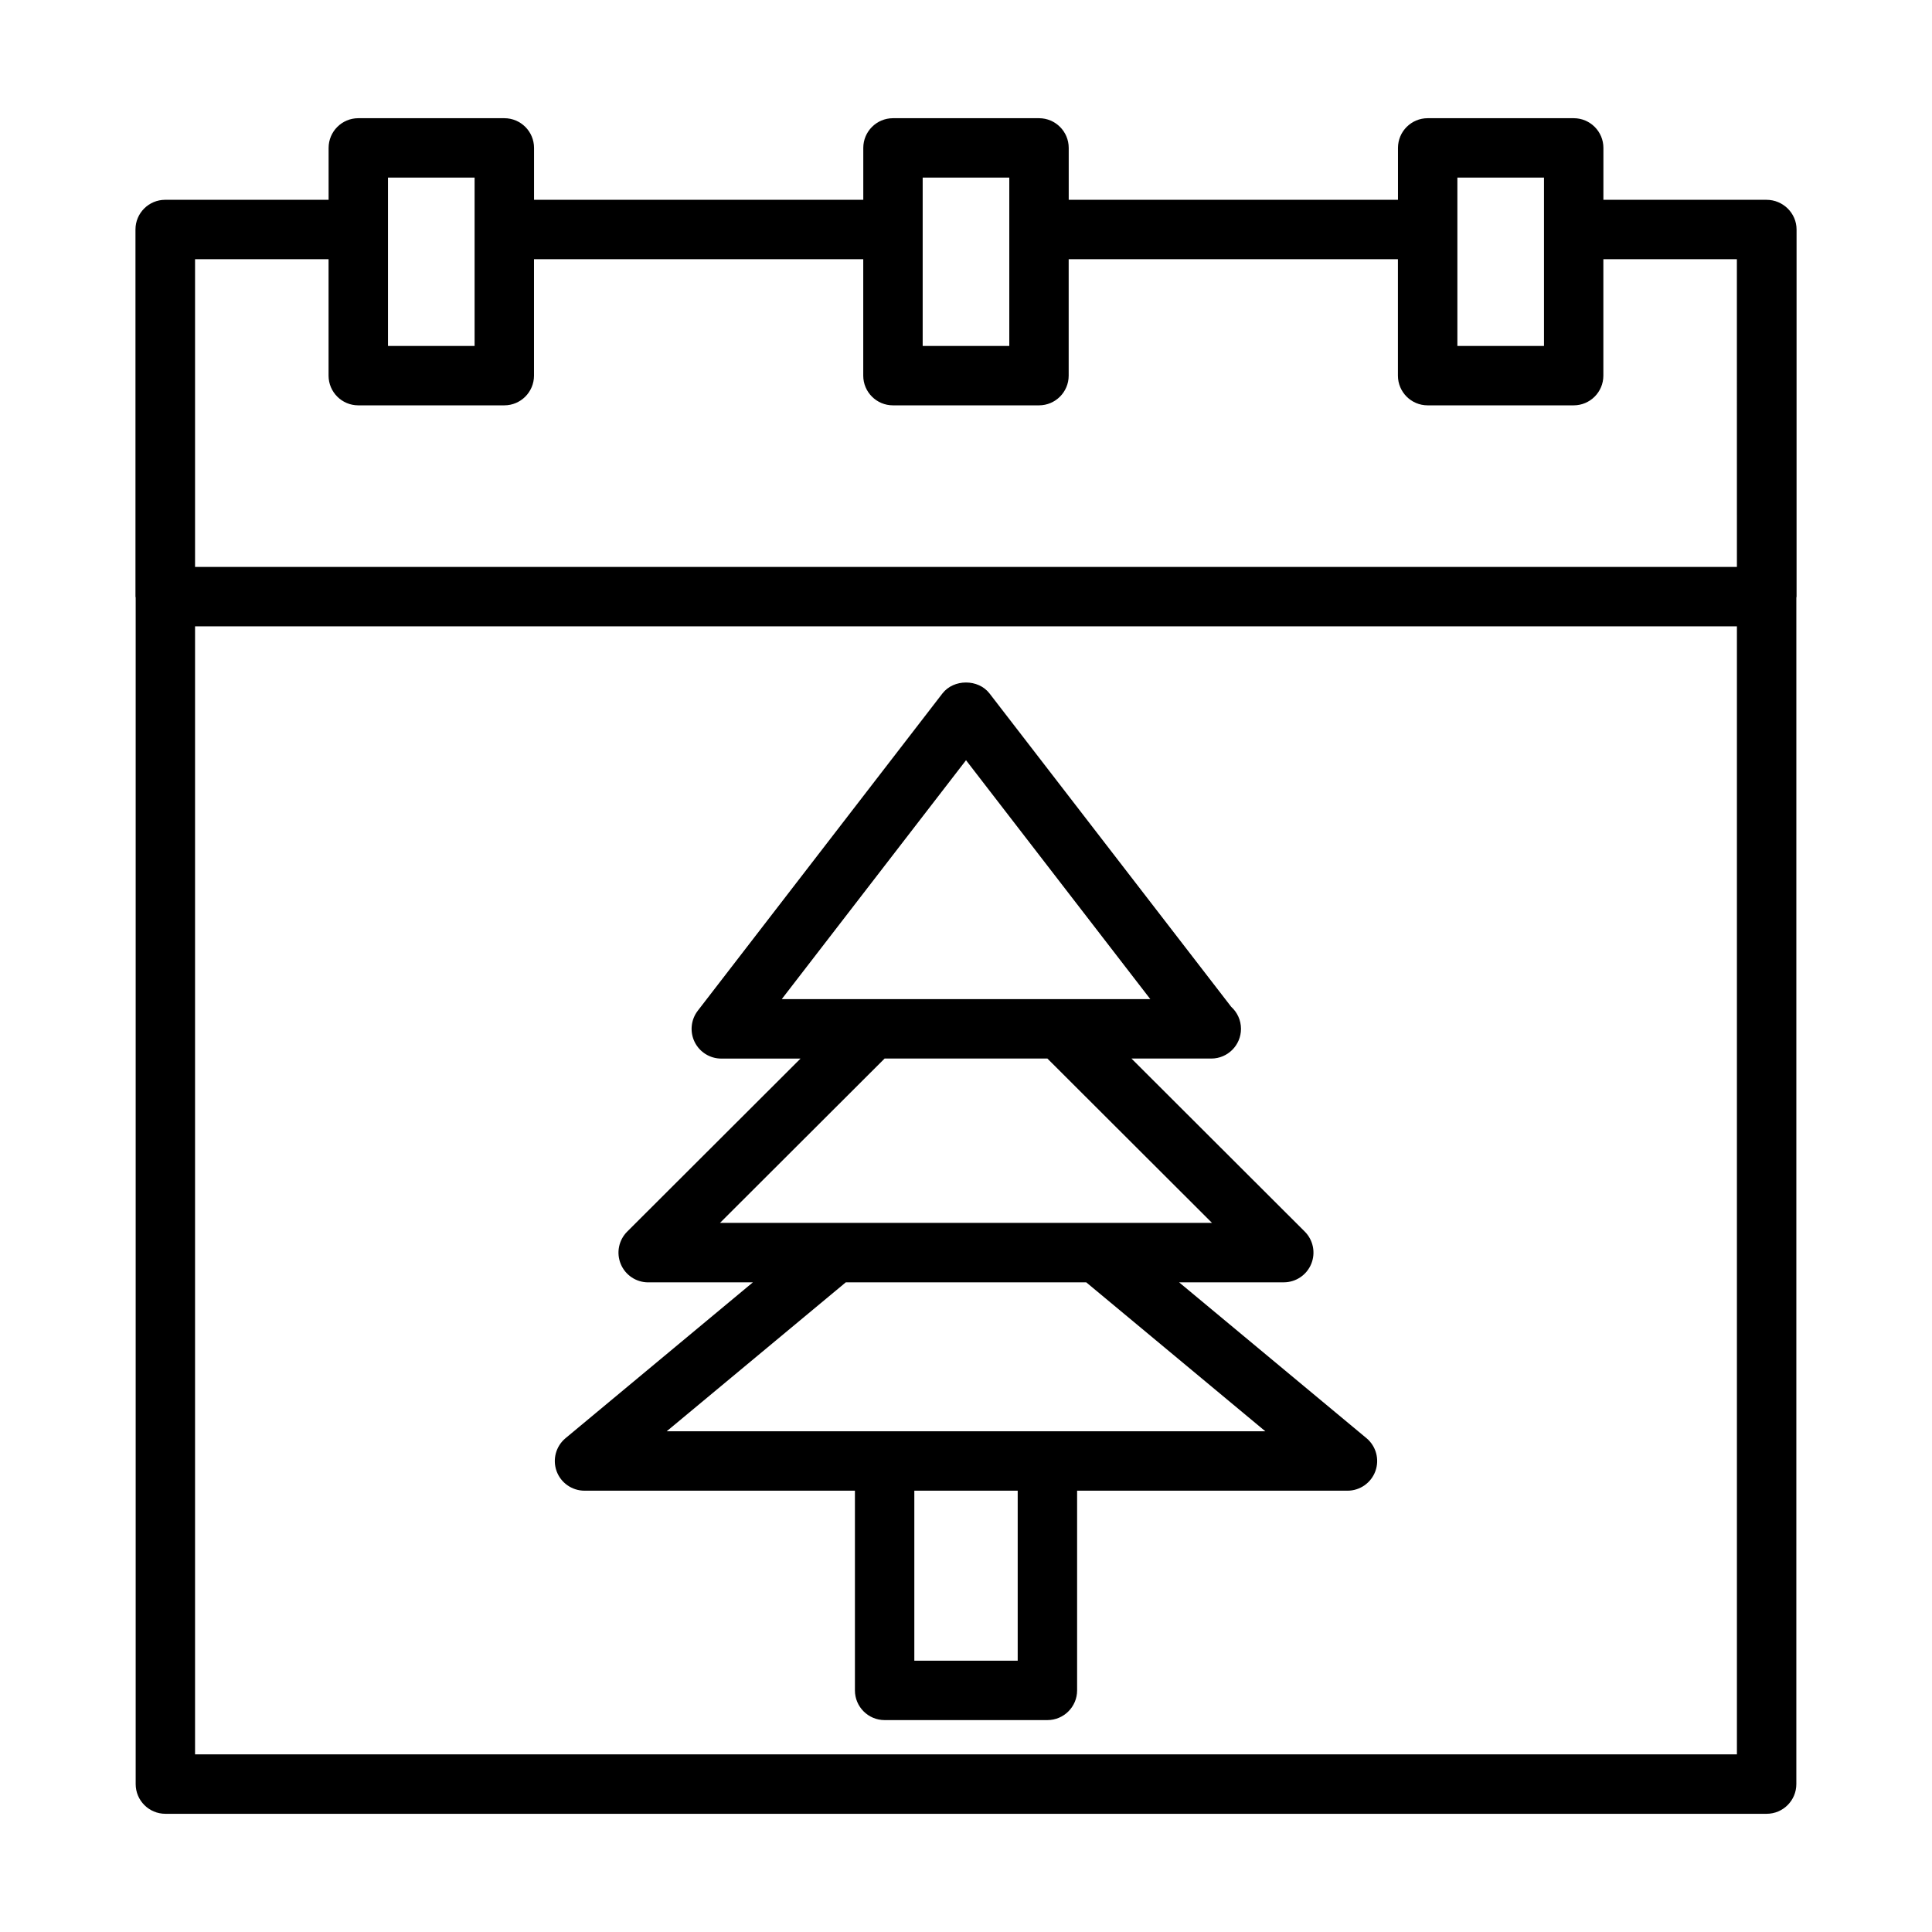 <?xml version="1.0" encoding="UTF-8"?>
<!-- Uploaded to: SVG Find, www.svgrepo.com, Generator: SVG Find Mixer Tools -->
<svg fill="#000000" width="800px" height="800px" version="1.1" viewBox="144 144 512 512" xmlns="http://www.w3.org/2000/svg">
 <g>
  <path d="m612.15 196.95h-43.234l0.004-13.754c0-4.344-3.527-7.871-7.871-7.871h-38.699c-4.344 0-7.871 3.527-7.871 7.871v13.754h-87.258v-13.754c0-4.344-3.527-7.871-7.871-7.871h-38.699c-4.344 0-7.871 3.527-7.871 7.871v13.754h-87.254v-13.754c0-4.344-3.527-7.871-7.871-7.871h-38.699c-4.344 0-7.871 3.527-7.871 7.871v13.754h-43.312c-4.344 0-7.871 3.527-7.871 7.871v97.289c0 0.094 0.047 0.164 0.055 0.262v314.43c0 4.344 3.527 7.871 7.871 7.871h424.35c4.344 0 7.871-3.527 7.871-7.871l0.004-314.42c0-0.094 0.055-0.164 0.055-0.27v-97.289c0-4.348-3.606-7.871-7.953-7.871zm-81.93-5.883h22.953v44.609h-22.953zm-141.7 0h22.953v44.609h-22.953zm-141.7 0h22.953v44.609h-22.953zm357.48 417.86h-408.61v-298.95h408.61zm0-314.69h-408.61v-81.547h35.383v30.859c0 4.344 3.527 7.871 7.871 7.871h38.699c4.344 0 7.871-3.527 7.871-7.871v-30.859h87.254v30.859c0 4.344 3.527 7.871 7.871 7.871h38.699c4.344 0 7.871-3.527 7.871-7.871v-30.859h87.254v30.859c0 4.344 3.527 7.871 7.871 7.871h38.699c4.344 0 7.871-3.527 7.871-7.871v-30.859h35.383z"/>
  <path d="m298.91 539.05h71.652v52.922c0 4.344 3.527 7.871 7.871 7.871h43.141c4.344 0 7.871-3.527 7.871-7.871v-52.922h71.652c3.312 0 6.273-2.078 7.398-5.195 1.125-3.117 0.18-6.606-2.371-8.73l-49.656-41.297h27.742c3.188 0 6.062-1.922 7.273-4.863 1.219-2.945 0.543-6.328-1.707-8.582l-45.926-45.855h20.996 0.156c4.344 0 7.871-3.527 7.871-7.871 0-2.312-1-4.402-2.59-5.84l-64.055-83.051c-2.984-3.863-9.484-3.856-12.469 0l-64.844 84.09c-1.828 2.379-2.148 5.59-0.828 8.281 1.324 2.691 4.062 4.402 7.062 4.402h20.996l-45.934 45.855c-2.25 2.25-2.93 5.637-1.707 8.582 1.211 2.945 4.086 4.863 7.273 4.863h27.742l-49.648 41.297c-2.551 2.125-3.496 5.613-2.371 8.73 1.125 3.106 4.086 5.184 7.406 5.184zm114.79 45.051h-27.395v-45.051h27.395zm-62.535-175.31 48.84-63.324 48.84 63.316h-97.68zm-16.359 59.289 43.625-43.555h43.141l43.625 43.555zm33.348 15.746h63.699l47.469 39.477h-158.64z"/>
 </g>
</svg>
